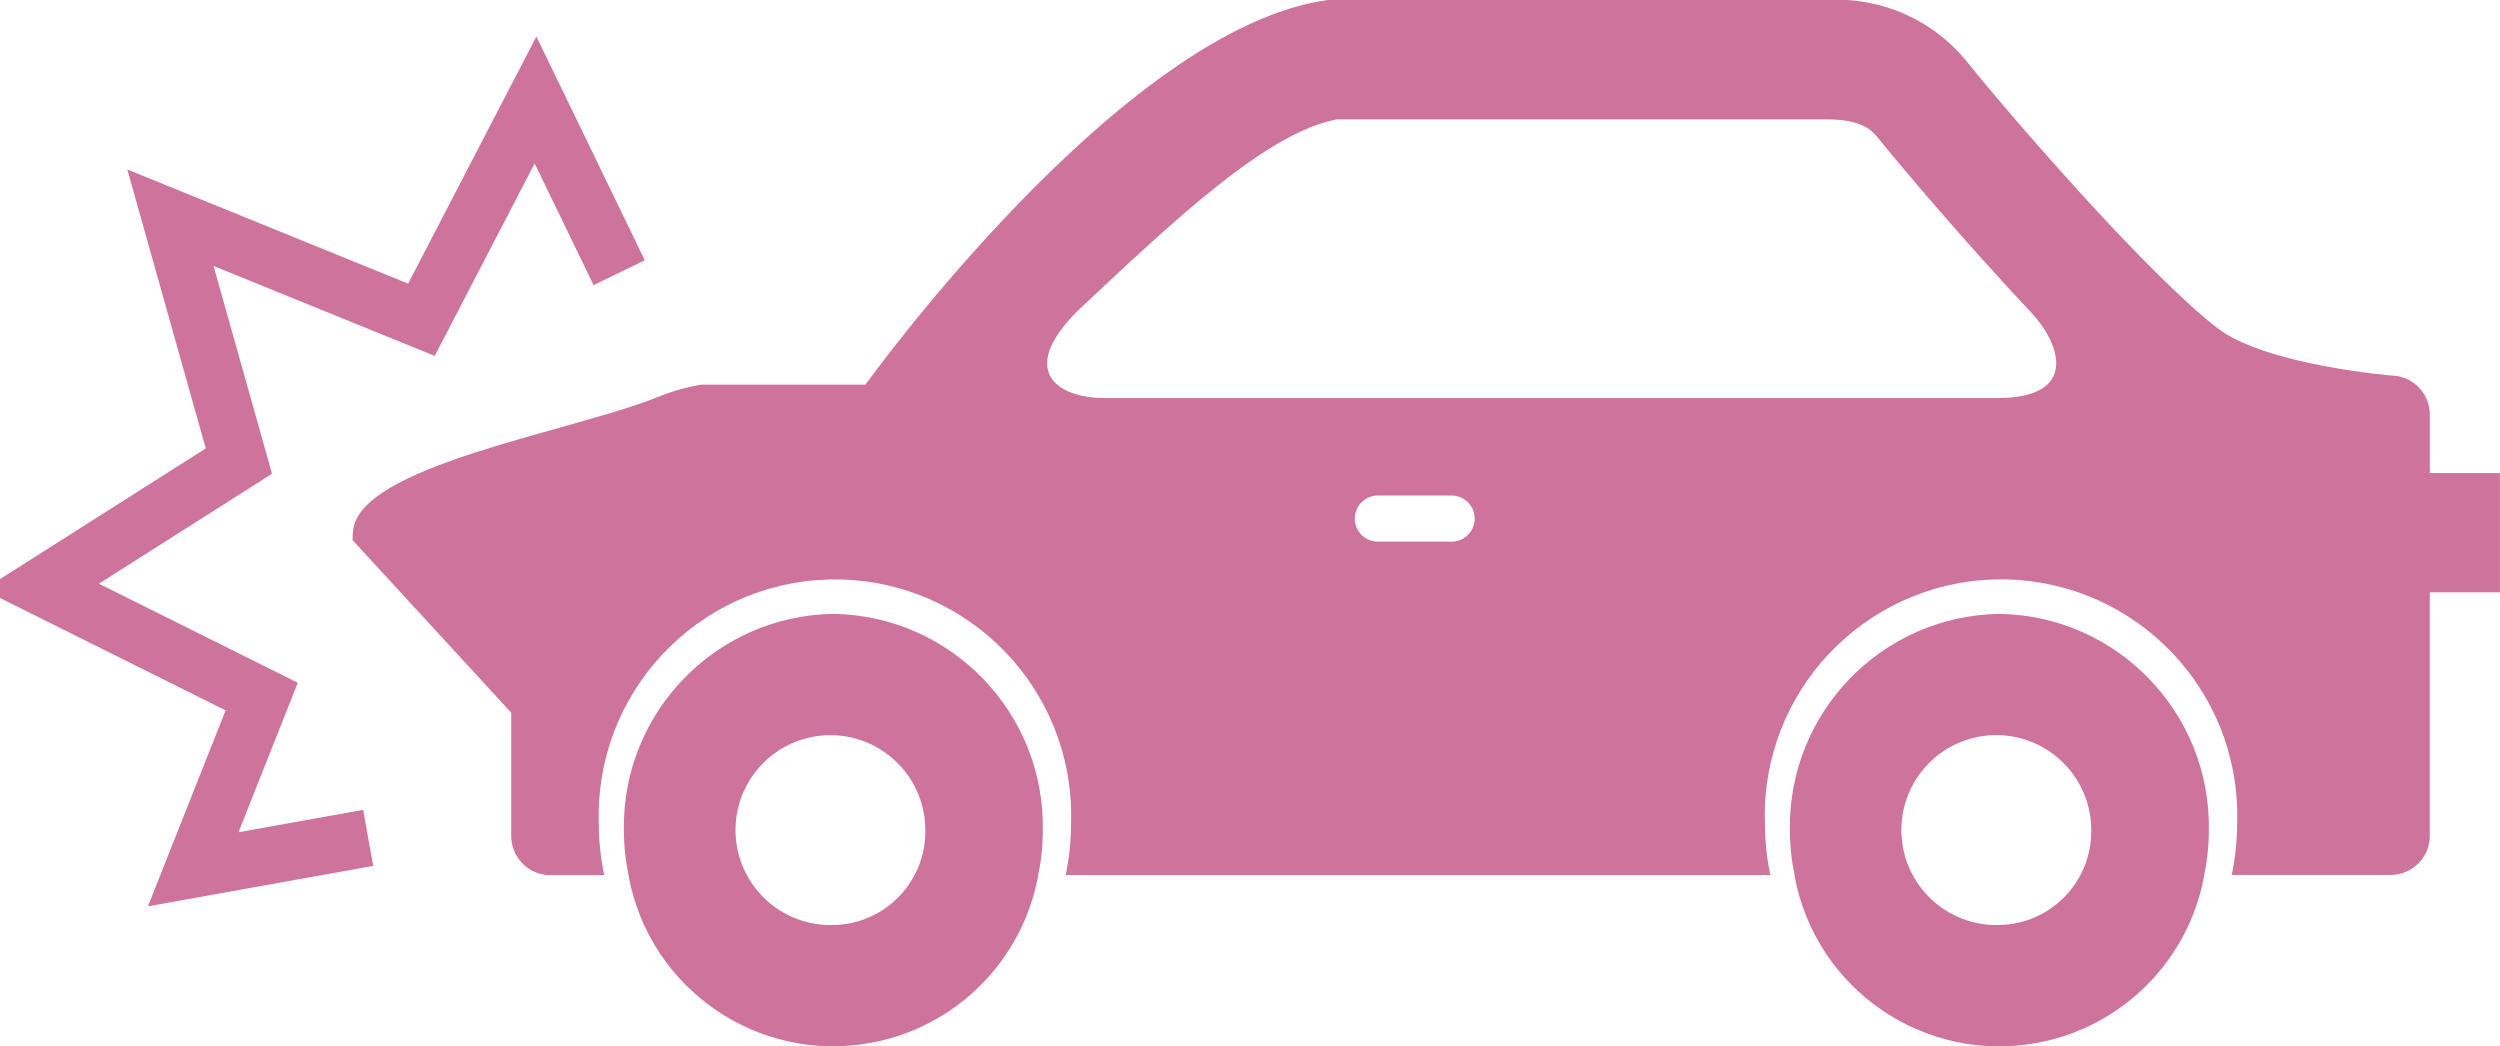 <?xml version="1.0" encoding="utf-8"?>
<!-- Generator: Adobe Illustrator 16.0.0, SVG Export Plug-In . SVG Version: 6.00 Build 0)  -->
<!DOCTYPE svg PUBLIC "-//W3C//DTD SVG 1.1//EN" "http://www.w3.org/Graphics/SVG/1.1/DTD/svg11.dtd">
<svg version="1.1" id="レイヤー_1" xmlns="http://www.w3.org/2000/svg" xmlns:xlink="http://www.w3.org/1999/xlink" x="0px"
	 y="0px" width="87.869px" height="36.773px" viewBox="0 0 87.869 36.773" enable-background="new 0 0 87.869 36.773"
	 xml:space="preserve">
<title>アセット 11</title>
<g id="レイヤー_2">
	<g id="レイヤー_1-2">
		<path fill="#CE749C" d="M29.29,21.576c-4.13,0.066-7.426,3.468-7.363,7.598c0.002,0.547,0.06,1.09,0.172,1.621h-0.004
			c0.74,3.975,4.562,6.597,8.535,5.854c2.974-0.554,5.301-2.881,5.855-5.854h-0.004c0.028-0.129,0.052-0.264,0.074-0.393
			c0.02-0.115,0.033-0.229,0.047-0.336c0.034-0.297,0.051-0.594,0.051-0.895C36.718,25.042,33.421,21.64,29.29,21.576z
			 M29.29,32.511c-1.842,0.057-3.38-1.393-3.437-3.232c-0.057-1.842,1.39-3.381,3.231-3.438c1.842-0.057,3.381,1.393,3.438,3.232
			c0.001,0.033,0.001,0.066,0.001,0.1c0.029,1.814-1.418,3.311-3.231,3.34C29.291,32.511,29.291,32.511,29.29,32.511z"/>
		<path fill="#CE749C" d="M70.272,21.576c-4.131,0.065-7.426,3.467-7.361,7.598c0,0.301,0.018,0.598,0.051,0.895
			c0.014,0.107,0.027,0.221,0.047,0.336c0.021,0.129,0.047,0.264,0.074,0.393h-0.006c0.74,3.976,4.563,6.597,8.537,5.854
			c2.974-0.554,5.301-2.881,5.854-5.854h-0.005c0.028-0.129,0.054-0.264,0.074-0.393c0.021-0.115,0.032-0.229,0.047-0.336
			c0.033-0.297,0.052-0.594,0.052-0.895C77.7,25.042,74.403,21.642,70.272,21.576z M70.272,32.511
			c-1.842,0.059-3.383-1.388-3.441-3.229c-0.061-1.842,1.385-3.383,3.227-3.443c1.842-0.059,3.383,1.388,3.442,3.229
			c0.001,0.035,0.002,0.07,0.002,0.104C73.528,30.986,72.085,32.478,70.272,32.511z"/>
		<path fill="#CE749C" d="M85.403,16.626v-2.028c0.012-0.763-0.596-1.39-1.355-1.4c0,0-4.404-0.362-6.102-1.659
			c-2.318-1.775-6.92-7.029-8.773-9.32C67.978,0.71,66.122-0.117,64.204,0H46.676C39.424,0.973,30.419,13.52,30.419,13.52h-5.792
			c-0.515,0.092-1.018,0.235-1.502,0.433c-3.094,1.243-10.568,2.419-10.719,4.737c-0.005,0.097-0.016,0.191-0.016,0.292l5.578,6.066
			v4.313c-0.012,0.758,0.592,1.385,1.351,1.398h1.918c-0.128-0.602-0.192-1.214-0.19-1.826c-0.145-4.582,3.454-8.415,8.037-8.563
			c4.583-0.145,8.416,3.454,8.561,8.037c0.005,0.175,0.005,0.352,0,0.523c-0.001,0.336-0.02,0.672-0.057,1.006
			c-0.011,0.125-0.031,0.254-0.053,0.377c-0.021,0.146-0.047,0.299-0.079,0.442H62.22c-0.029-0.146-0.056-0.298-0.076-0.442
			c-0.021-0.123-0.043-0.252-0.054-0.377c-0.036-0.334-0.057-0.67-0.058-1.006c-0.145-4.583,3.453-8.416,8.037-8.562
			c4.582-0.145,8.416,3.454,8.561,8.037c0.005,0.175,0.005,0.35,0,0.522c-0.001,0.336-0.021,0.672-0.059,1.006
			c-0.012,0.125-0.032,0.254-0.053,0.377c-0.021,0.146-0.047,0.299-0.078,0.441h5.606c0.761-0.012,1.367-0.639,1.354-1.396V20.82
			h2.467v-4.194H85.403z M51.048,19.037h-2.645c-0.448-0.014-0.801-0.389-0.785-0.836c0.014-0.428,0.357-0.771,0.785-0.785h2.645
			c0.447,0.017,0.799,0.392,0.784,0.837C51.817,18.68,51.476,19.023,51.048,19.037z M70.204,13.99H38.832
			c-1.791,0-3.104-1.055-0.78-3.231c3.209-3.005,6.466-6.096,8.931-6.563h17.222c1.276,0,1.599,0.395,1.854,0.713
			c0.754,0.937,3.004,3.599,5.317,6.058C72.429,12.077,73.083,13.99,70.204,13.99z"/>
		<polyline fill="none" stroke="#CE749C" stroke-width="2" stroke-miterlimit="10" points="21.763,9.584 18.822,3.514 14.812,11.24 
			5.99,7.652 8.396,16.206 1.445,20.621 9.198,24.483 6.791,30.553 12.94,29.449 		"/>
	</g>
</g>
</svg>
